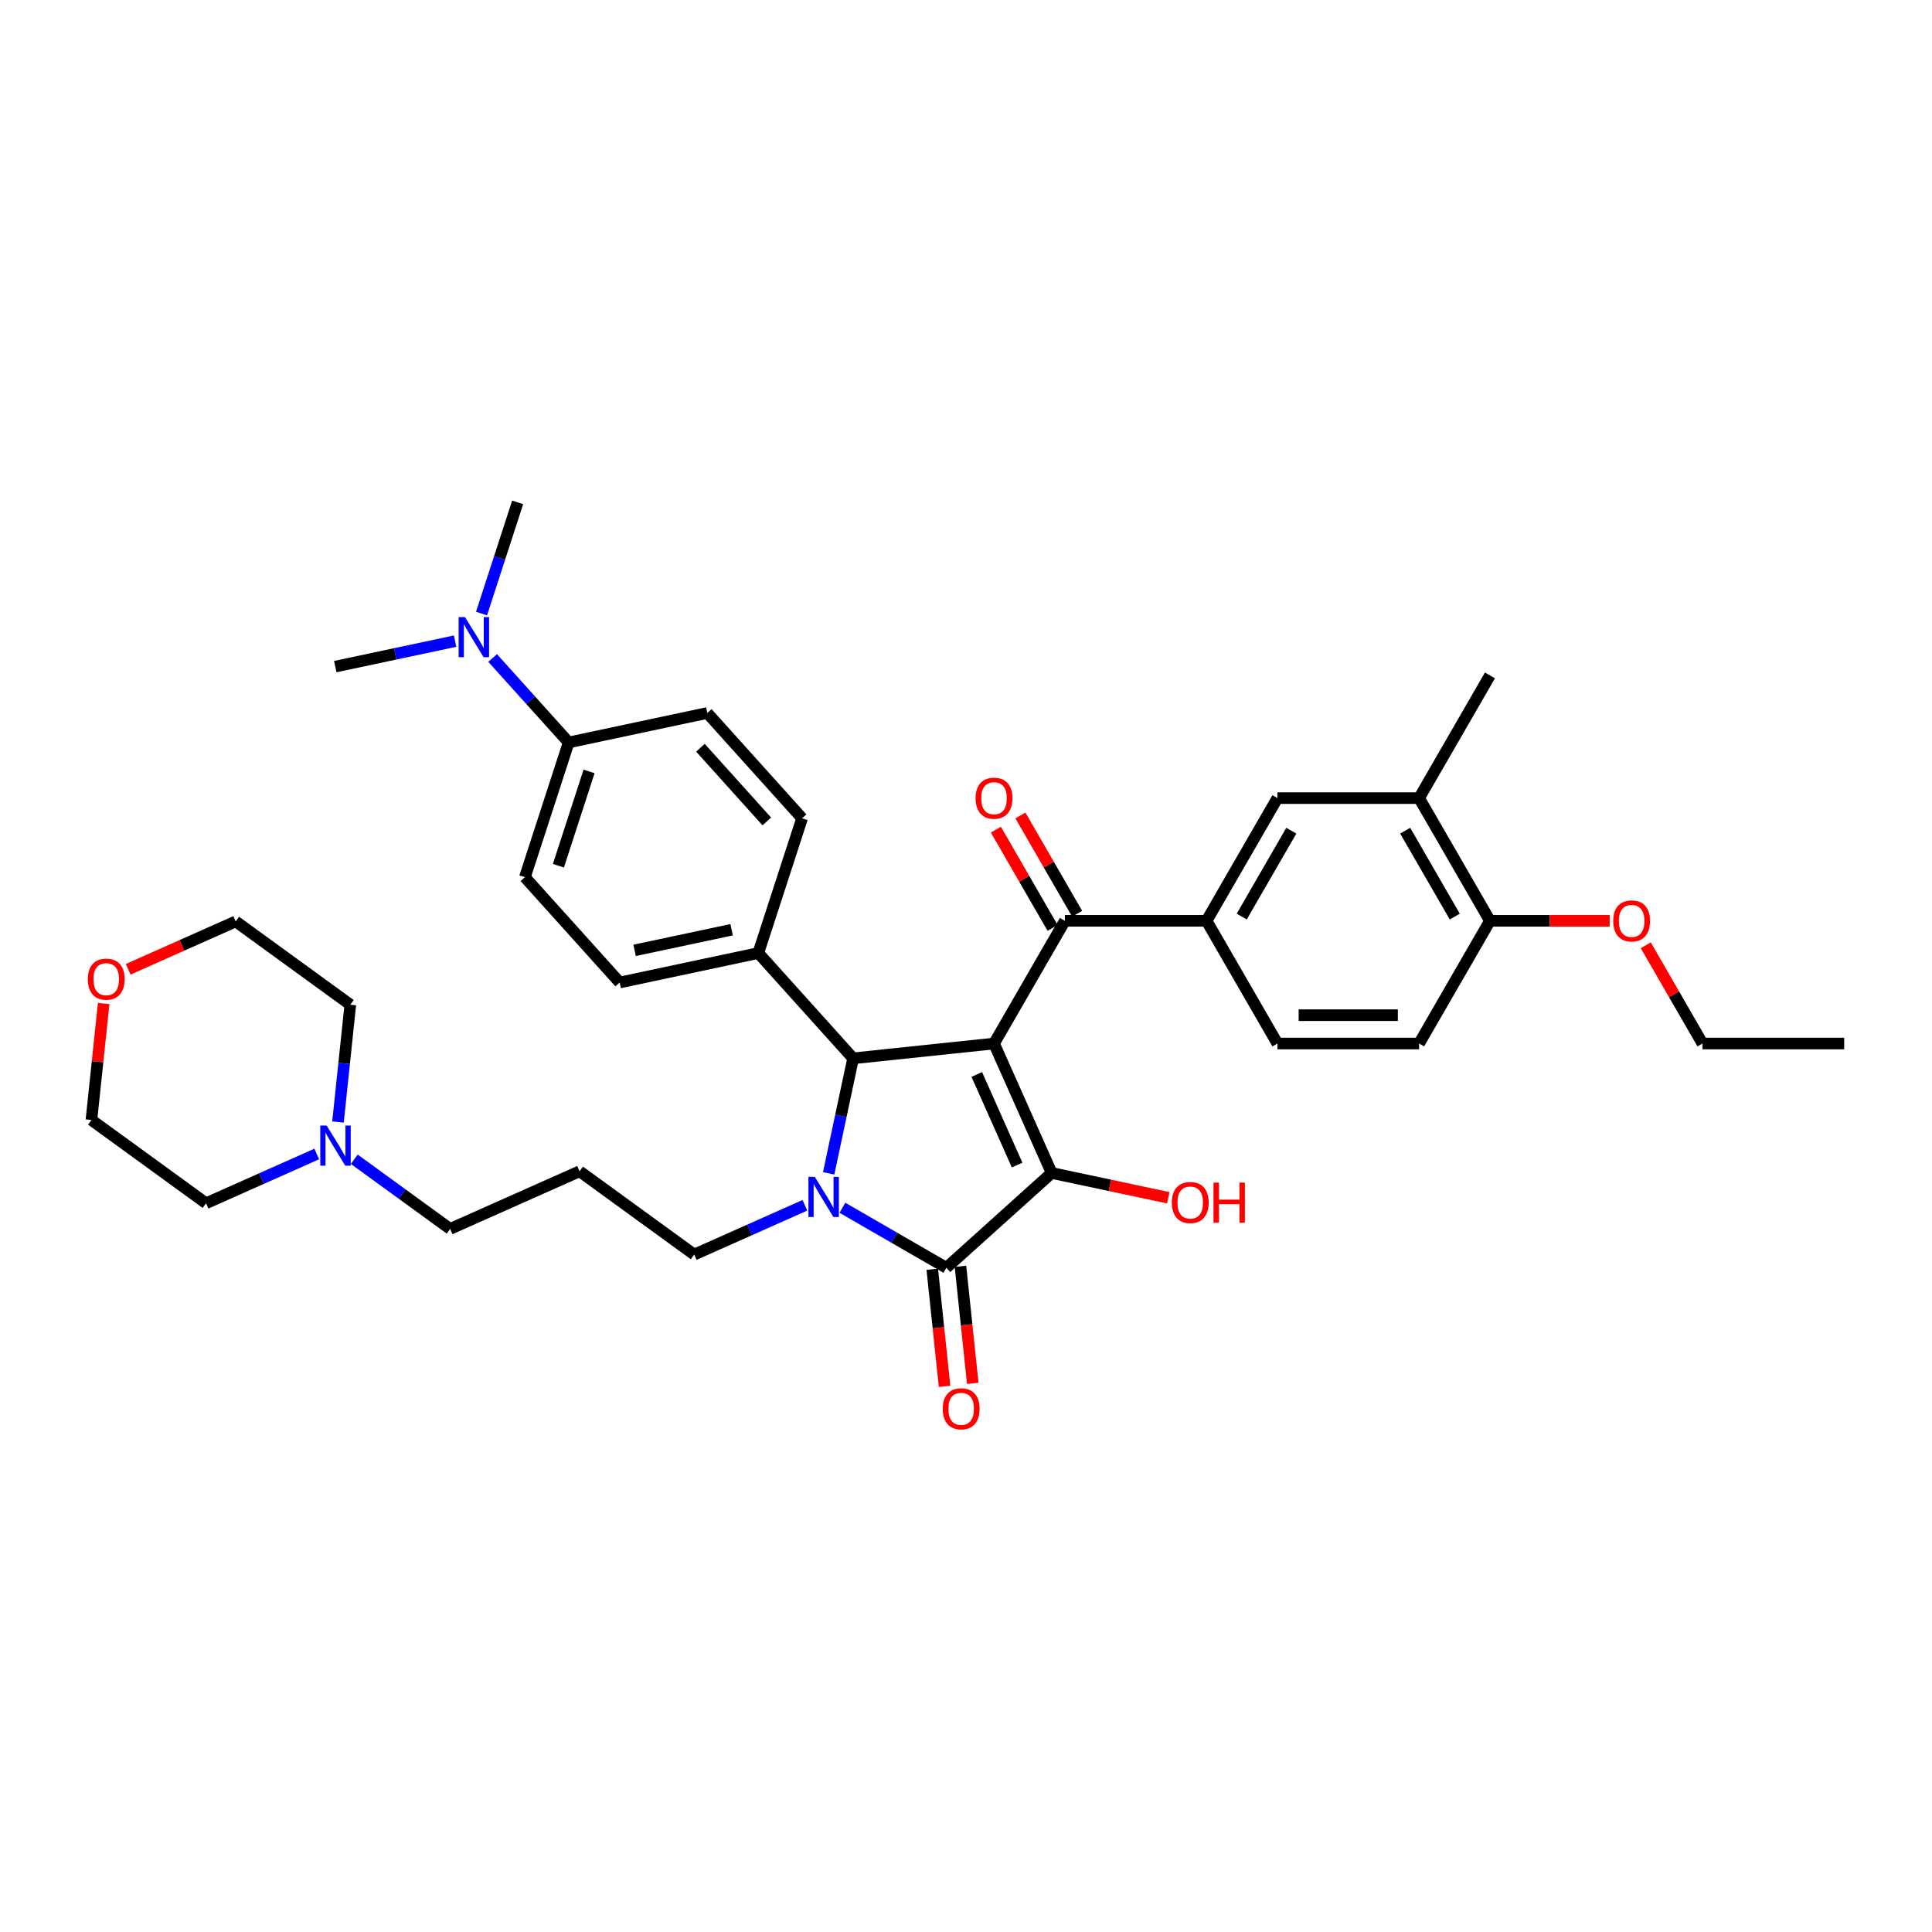 <?xml version='1.0' encoding='iso-8859-1'?>
<svg version='1.1' baseProfile='full'
              xmlns='http://www.w3.org/2000/svg'
                      xmlns:rdkit='http://www.rdkit.org/xml'
                      xmlns:xlink='http://www.w3.org/1999/xlink'
                  xml:space='preserve'
width='1000px' height='1000px' viewBox='0 0 1000 1000'>
<!-- END OF HEADER -->
<rect style='opacity:1.0;fill:#FFFFFF;stroke:none' width='1000' height='1000' x='0' y='0'> </rect>
<path class='bond-1' d='M 514.506,540.128 L 544.336,607.128' style='fill:none;fill-rule:evenodd;stroke:#000000;stroke-width:6px;stroke-linecap:butt;stroke-linejoin:miter;stroke-opacity:1' />
<path class='bond-1' d='M 505.581,556.144 L 526.462,603.044' style='fill:none;fill-rule:evenodd;stroke:#000000;stroke-width:6px;stroke-linecap:butt;stroke-linejoin:miter;stroke-opacity:1' />
<path class='bond-3' d='M 514.506,540.128 L 441.568,547.794' style='fill:none;fill-rule:evenodd;stroke:#000000;stroke-width:6px;stroke-linecap:butt;stroke-linejoin:miter;stroke-opacity:1' />
<path class='bond-4' d='M 514.506,540.128 L 551.176,476.614' style='fill:none;fill-rule:evenodd;stroke:#000000;stroke-width:6px;stroke-linecap:butt;stroke-linejoin:miter;stroke-opacity:1' />
<path class='bond-0' d='M 428.917,607.313 L 435.243,577.554' style='fill:none;fill-rule:evenodd;stroke:#0000FF;stroke-width:6px;stroke-linecap:butt;stroke-linejoin:miter;stroke-opacity:1' />
<path class='bond-0' d='M 435.243,577.554 L 441.568,547.794' style='fill:none;fill-rule:evenodd;stroke:#000000;stroke-width:6px;stroke-linecap:butt;stroke-linejoin:miter;stroke-opacity:1' />
<path class='bond-17' d='M 416.61,623.855 L 387.965,636.608' style='fill:none;fill-rule:evenodd;stroke:#0000FF;stroke-width:6px;stroke-linecap:butt;stroke-linejoin:miter;stroke-opacity:1' />
<path class='bond-17' d='M 387.965,636.608 L 359.321,649.362' style='fill:none;fill-rule:evenodd;stroke:#000000;stroke-width:6px;stroke-linecap:butt;stroke-linejoin:miter;stroke-opacity:1' />
<path class='bond-36' d='M 436.03,625.138 L 462.932,640.67' style='fill:none;fill-rule:evenodd;stroke:#0000FF;stroke-width:6px;stroke-linecap:butt;stroke-linejoin:miter;stroke-opacity:1' />
<path class='bond-36' d='M 462.932,640.67 L 489.834,656.201' style='fill:none;fill-rule:evenodd;stroke:#000000;stroke-width:6px;stroke-linecap:butt;stroke-linejoin:miter;stroke-opacity:1' />
<path class='bond-2' d='M 544.336,607.128 L 489.834,656.201' style='fill:none;fill-rule:evenodd;stroke:#000000;stroke-width:6px;stroke-linecap:butt;stroke-linejoin:miter;stroke-opacity:1' />
<path class='bond-16' d='M 544.336,607.128 L 574.521,613.544' style='fill:none;fill-rule:evenodd;stroke:#000000;stroke-width:6px;stroke-linecap:butt;stroke-linejoin:miter;stroke-opacity:1' />
<path class='bond-16' d='M 574.521,613.544 L 604.706,619.959' style='fill:none;fill-rule:evenodd;stroke:#FF0000;stroke-width:6px;stroke-linecap:butt;stroke-linejoin:miter;stroke-opacity:1' />
<path class='bond-9' d='M 482.54,656.968 L 485.725,687.269' style='fill:none;fill-rule:evenodd;stroke:#000000;stroke-width:6px;stroke-linecap:butt;stroke-linejoin:miter;stroke-opacity:1' />
<path class='bond-9' d='M 485.725,687.269 L 488.91,717.57' style='fill:none;fill-rule:evenodd;stroke:#FF0000;stroke-width:6px;stroke-linecap:butt;stroke-linejoin:miter;stroke-opacity:1' />
<path class='bond-9' d='M 497.128,655.435 L 500.313,685.736' style='fill:none;fill-rule:evenodd;stroke:#000000;stroke-width:6px;stroke-linecap:butt;stroke-linejoin:miter;stroke-opacity:1' />
<path class='bond-9' d='M 500.313,685.736 L 503.498,716.037' style='fill:none;fill-rule:evenodd;stroke:#FF0000;stroke-width:6px;stroke-linecap:butt;stroke-linejoin:miter;stroke-opacity:1' />
<path class='bond-7' d='M 441.568,547.794 L 392.494,493.292' style='fill:none;fill-rule:evenodd;stroke:#000000;stroke-width:6px;stroke-linecap:butt;stroke-linejoin:miter;stroke-opacity:1' />
<path class='bond-5' d='M 551.176,476.614 L 624.516,476.614' style='fill:none;fill-rule:evenodd;stroke:#000000;stroke-width:6px;stroke-linecap:butt;stroke-linejoin:miter;stroke-opacity:1' />
<path class='bond-12' d='M 557.528,472.947 L 542.847,447.519' style='fill:none;fill-rule:evenodd;stroke:#000000;stroke-width:6px;stroke-linecap:butt;stroke-linejoin:miter;stroke-opacity:1' />
<path class='bond-12' d='M 542.847,447.519 L 528.166,422.091' style='fill:none;fill-rule:evenodd;stroke:#FF0000;stroke-width:6px;stroke-linecap:butt;stroke-linejoin:miter;stroke-opacity:1' />
<path class='bond-12' d='M 544.825,480.281 L 530.144,454.853' style='fill:none;fill-rule:evenodd;stroke:#000000;stroke-width:6px;stroke-linecap:butt;stroke-linejoin:miter;stroke-opacity:1' />
<path class='bond-12' d='M 530.144,454.853 L 515.463,429.425' style='fill:none;fill-rule:evenodd;stroke:#FF0000;stroke-width:6px;stroke-linecap:butt;stroke-linejoin:miter;stroke-opacity:1' />
<path class='bond-6' d='M 624.516,476.614 L 661.186,413.1' style='fill:none;fill-rule:evenodd;stroke:#000000;stroke-width:6px;stroke-linecap:butt;stroke-linejoin:miter;stroke-opacity:1' />
<path class='bond-6' d='M 642.719,474.421 L 668.388,429.961' style='fill:none;fill-rule:evenodd;stroke:#000000;stroke-width:6px;stroke-linecap:butt;stroke-linejoin:miter;stroke-opacity:1' />
<path class='bond-15' d='M 624.516,476.614 L 661.186,540.128' style='fill:none;fill-rule:evenodd;stroke:#000000;stroke-width:6px;stroke-linecap:butt;stroke-linejoin:miter;stroke-opacity:1' />
<path class='bond-8' d='M 661.186,413.1 L 734.526,413.1' style='fill:none;fill-rule:evenodd;stroke:#000000;stroke-width:6px;stroke-linecap:butt;stroke-linejoin:miter;stroke-opacity:1' />
<path class='bond-18' d='M 392.494,493.292 L 415.158,423.542' style='fill:none;fill-rule:evenodd;stroke:#000000;stroke-width:6px;stroke-linecap:butt;stroke-linejoin:miter;stroke-opacity:1' />
<path class='bond-19' d='M 392.494,493.292 L 320.757,508.54' style='fill:none;fill-rule:evenodd;stroke:#000000;stroke-width:6px;stroke-linecap:butt;stroke-linejoin:miter;stroke-opacity:1' />
<path class='bond-19' d='M 378.684,481.232 L 328.468,491.906' style='fill:none;fill-rule:evenodd;stroke:#000000;stroke-width:6px;stroke-linecap:butt;stroke-linejoin:miter;stroke-opacity:1' />
<path class='bond-29' d='M 734.526,413.1 L 771.196,349.586' style='fill:none;fill-rule:evenodd;stroke:#000000;stroke-width:6px;stroke-linecap:butt;stroke-linejoin:miter;stroke-opacity:1' />
<path class='bond-38' d='M 734.526,413.1 L 771.196,476.614' style='fill:none;fill-rule:evenodd;stroke:#000000;stroke-width:6px;stroke-linecap:butt;stroke-linejoin:miter;stroke-opacity:1' />
<path class='bond-38' d='M 727.324,429.961 L 752.993,474.421' style='fill:none;fill-rule:evenodd;stroke:#000000;stroke-width:6px;stroke-linecap:butt;stroke-linejoin:miter;stroke-opacity:1' />
<path class='bond-10' d='M 183.365,600.03 L 208.177,618.057' style='fill:none;fill-rule:evenodd;stroke:#0000FF;stroke-width:6px;stroke-linecap:butt;stroke-linejoin:miter;stroke-opacity:1' />
<path class='bond-10' d='M 208.177,618.057 L 232.988,636.083' style='fill:none;fill-rule:evenodd;stroke:#000000;stroke-width:6px;stroke-linecap:butt;stroke-linejoin:miter;stroke-opacity:1' />
<path class='bond-27' d='M 163.945,597.299 L 135.3,610.052' style='fill:none;fill-rule:evenodd;stroke:#0000FF;stroke-width:6px;stroke-linecap:butt;stroke-linejoin:miter;stroke-opacity:1' />
<path class='bond-27' d='M 135.3,610.052 L 106.656,622.805' style='fill:none;fill-rule:evenodd;stroke:#000000;stroke-width:6px;stroke-linecap:butt;stroke-linejoin:miter;stroke-opacity:1' />
<path class='bond-28' d='M 174.939,580.757 L 178.13,550.397' style='fill:none;fill-rule:evenodd;stroke:#0000FF;stroke-width:6px;stroke-linecap:butt;stroke-linejoin:miter;stroke-opacity:1' />
<path class='bond-28' d='M 178.13,550.397 L 181.321,520.037' style='fill:none;fill-rule:evenodd;stroke:#000000;stroke-width:6px;stroke-linecap:butt;stroke-linejoin:miter;stroke-opacity:1' />
<path class='bond-11' d='M 294.346,384.288 L 271.683,454.038' style='fill:none;fill-rule:evenodd;stroke:#000000;stroke-width:6px;stroke-linecap:butt;stroke-linejoin:miter;stroke-opacity:1' />
<path class='bond-11' d='M 304.897,399.283 L 289.033,448.108' style='fill:none;fill-rule:evenodd;stroke:#000000;stroke-width:6px;stroke-linecap:butt;stroke-linejoin:miter;stroke-opacity:1' />
<path class='bond-14' d='M 294.346,384.288 L 274.665,362.429' style='fill:none;fill-rule:evenodd;stroke:#000000;stroke-width:6px;stroke-linecap:butt;stroke-linejoin:miter;stroke-opacity:1' />
<path class='bond-14' d='M 274.665,362.429 L 254.983,340.57' style='fill:none;fill-rule:evenodd;stroke:#0000FF;stroke-width:6px;stroke-linecap:butt;stroke-linejoin:miter;stroke-opacity:1' />
<path class='bond-37' d='M 294.346,384.288 L 366.084,369.04' style='fill:none;fill-rule:evenodd;stroke:#000000;stroke-width:6px;stroke-linecap:butt;stroke-linejoin:miter;stroke-opacity:1' />
<path class='bond-13' d='M 771.196,476.614 L 734.526,540.128' style='fill:none;fill-rule:evenodd;stroke:#000000;stroke-width:6px;stroke-linecap:butt;stroke-linejoin:miter;stroke-opacity:1' />
<path class='bond-26' d='M 771.196,476.614 L 802.182,476.614' style='fill:none;fill-rule:evenodd;stroke:#000000;stroke-width:6px;stroke-linecap:butt;stroke-linejoin:miter;stroke-opacity:1' />
<path class='bond-26' d='M 802.182,476.614 L 833.168,476.614' style='fill:none;fill-rule:evenodd;stroke:#FF0000;stroke-width:6px;stroke-linecap:butt;stroke-linejoin:miter;stroke-opacity:1' />
<path class='bond-32' d='M 249.243,317.567 L 258.589,288.801' style='fill:none;fill-rule:evenodd;stroke:#0000FF;stroke-width:6px;stroke-linecap:butt;stroke-linejoin:miter;stroke-opacity:1' />
<path class='bond-32' d='M 258.589,288.801 L 267.936,260.035' style='fill:none;fill-rule:evenodd;stroke:#000000;stroke-width:6px;stroke-linecap:butt;stroke-linejoin:miter;stroke-opacity:1' />
<path class='bond-33' d='M 235.562,331.85 L 204.549,338.442' style='fill:none;fill-rule:evenodd;stroke:#0000FF;stroke-width:6px;stroke-linecap:butt;stroke-linejoin:miter;stroke-opacity:1' />
<path class='bond-33' d='M 204.549,338.442 L 173.535,345.034' style='fill:none;fill-rule:evenodd;stroke:#000000;stroke-width:6px;stroke-linecap:butt;stroke-linejoin:miter;stroke-opacity:1' />
<path class='bond-20' d='M 661.186,540.128 L 734.526,540.128' style='fill:none;fill-rule:evenodd;stroke:#000000;stroke-width:6px;stroke-linecap:butt;stroke-linejoin:miter;stroke-opacity:1' />
<path class='bond-20' d='M 672.187,525.46 L 723.525,525.46' style='fill:none;fill-rule:evenodd;stroke:#000000;stroke-width:6px;stroke-linecap:butt;stroke-linejoin:miter;stroke-opacity:1' />
<path class='bond-24' d='M 359.321,649.362 L 299.988,606.253' style='fill:none;fill-rule:evenodd;stroke:#000000;stroke-width:6px;stroke-linecap:butt;stroke-linejoin:miter;stroke-opacity:1' />
<path class='bond-21' d='M 415.158,423.542 L 366.084,369.04' style='fill:none;fill-rule:evenodd;stroke:#000000;stroke-width:6px;stroke-linecap:butt;stroke-linejoin:miter;stroke-opacity:1' />
<path class='bond-21' d='M 396.896,425.181 L 362.544,387.03' style='fill:none;fill-rule:evenodd;stroke:#000000;stroke-width:6px;stroke-linecap:butt;stroke-linejoin:miter;stroke-opacity:1' />
<path class='bond-22' d='M 320.757,508.54 L 271.683,454.038' style='fill:none;fill-rule:evenodd;stroke:#000000;stroke-width:6px;stroke-linecap:butt;stroke-linejoin:miter;stroke-opacity:1' />
<path class='bond-23' d='M 66.356,501.698 L 94.172,489.314' style='fill:none;fill-rule:evenodd;stroke:#FF0000;stroke-width:6px;stroke-linecap:butt;stroke-linejoin:miter;stroke-opacity:1' />
<path class='bond-23' d='M 94.172,489.314 L 121.988,476.929' style='fill:none;fill-rule:evenodd;stroke:#000000;stroke-width:6px;stroke-linecap:butt;stroke-linejoin:miter;stroke-opacity:1' />
<path class='bond-39' d='M 53.658,519.418 L 50.49,549.557' style='fill:none;fill-rule:evenodd;stroke:#FF0000;stroke-width:6px;stroke-linecap:butt;stroke-linejoin:miter;stroke-opacity:1' />
<path class='bond-39' d='M 50.49,549.557 L 47.323,579.697' style='fill:none;fill-rule:evenodd;stroke:#000000;stroke-width:6px;stroke-linecap:butt;stroke-linejoin:miter;stroke-opacity:1' />
<path class='bond-25' d='M 299.988,606.253 L 232.988,636.083' style='fill:none;fill-rule:evenodd;stroke:#000000;stroke-width:6px;stroke-linecap:butt;stroke-linejoin:miter;stroke-opacity:1' />
<path class='bond-34' d='M 851.844,489.273 L 866.525,514.7' style='fill:none;fill-rule:evenodd;stroke:#FF0000;stroke-width:6px;stroke-linecap:butt;stroke-linejoin:miter;stroke-opacity:1' />
<path class='bond-34' d='M 866.525,514.7 L 881.206,540.128' style='fill:none;fill-rule:evenodd;stroke:#000000;stroke-width:6px;stroke-linecap:butt;stroke-linejoin:miter;stroke-opacity:1' />
<path class='bond-30' d='M 106.656,622.805 L 47.323,579.697' style='fill:none;fill-rule:evenodd;stroke:#000000;stroke-width:6px;stroke-linecap:butt;stroke-linejoin:miter;stroke-opacity:1' />
<path class='bond-31' d='M 181.321,520.037 L 121.988,476.929' style='fill:none;fill-rule:evenodd;stroke:#000000;stroke-width:6px;stroke-linecap:butt;stroke-linejoin:miter;stroke-opacity:1' />
<path class='bond-35' d='M 881.206,540.128 L 954.545,540.128' style='fill:none;fill-rule:evenodd;stroke:#000000;stroke-width:6px;stroke-linecap:butt;stroke-linejoin:miter;stroke-opacity:1' />
<path  class='atom-1' d='M 421.729 609.147
L 428.535 620.148
Q 429.21 621.233, 430.295 623.199
Q 431.38 625.164, 431.439 625.281
L 431.439 609.147
L 434.197 609.147
L 434.197 629.916
L 431.351 629.916
L 424.047 617.889
Q 423.196 616.481, 422.286 614.867
Q 421.406 613.254, 421.142 612.755
L 421.142 629.916
L 418.443 629.916
L 418.443 609.147
L 421.729 609.147
' fill='#0000FF'/>
<path  class='atom-10' d='M 487.966 729.198
Q 487.966 724.211, 490.43 721.424
Q 492.895 718.637, 497.5 718.637
Q 502.106 718.637, 504.57 721.424
Q 507.035 724.211, 507.035 729.198
Q 507.035 734.244, 504.541 737.119
Q 502.047 739.965, 497.5 739.965
Q 492.924 739.965, 490.43 737.119
Q 487.966 734.273, 487.966 729.198
M 497.5 737.618
Q 500.669 737.618, 502.37 735.505
Q 504.101 733.364, 504.101 729.198
Q 504.101 725.121, 502.37 723.067
Q 500.669 720.984, 497.5 720.984
Q 494.332 720.984, 492.601 723.038
Q 490.9 725.091, 490.9 729.198
Q 490.9 733.393, 492.601 735.505
Q 494.332 737.618, 497.5 737.618
' fill='#FF0000'/>
<path  class='atom-11' d='M 169.064 582.59
L 175.87 593.591
Q 176.545 594.677, 177.63 596.642
Q 178.716 598.608, 178.774 598.725
L 178.774 582.59
L 181.532 582.59
L 181.532 603.36
L 178.686 603.36
L 171.382 591.333
Q 170.531 589.924, 169.621 588.311
Q 168.741 586.697, 168.477 586.199
L 168.477 603.36
L 165.778 603.36
L 165.778 582.59
L 169.064 582.59
' fill='#0000FF'/>
<path  class='atom-13' d='M 504.972 413.159
Q 504.972 408.171, 507.436 405.385
Q 509.901 402.598, 514.506 402.598
Q 519.112 402.598, 521.576 405.385
Q 524.041 408.171, 524.041 413.159
Q 524.041 418.204, 521.547 421.079
Q 519.053 423.925, 514.506 423.925
Q 509.93 423.925, 507.436 421.079
Q 504.972 418.234, 504.972 413.159
M 514.506 421.578
Q 517.675 421.578, 519.376 419.466
Q 521.107 417.324, 521.107 413.159
Q 521.107 409.081, 519.376 407.027
Q 517.675 404.945, 514.506 404.945
Q 511.338 404.945, 509.607 406.998
Q 507.906 409.052, 507.906 413.159
Q 507.906 417.354, 509.607 419.466
Q 511.338 421.578, 514.506 421.578
' fill='#FF0000'/>
<path  class='atom-15' d='M 240.681 319.401
L 247.487 330.402
Q 248.162 331.487, 249.248 333.453
Q 250.333 335.418, 250.392 335.536
L 250.392 319.401
L 253.149 319.401
L 253.149 340.171
L 250.304 340.171
L 242.999 328.143
Q 242.148 326.735, 241.239 325.121
Q 240.359 323.508, 240.095 323.009
L 240.095 340.171
L 237.396 340.171
L 237.396 319.401
L 240.681 319.401
' fill='#0000FF'/>
<path  class='atom-17' d='M 606.539 622.434
Q 606.539 617.447, 609.004 614.66
Q 611.468 611.873, 616.074 611.873
Q 620.679 611.873, 623.144 614.66
Q 625.608 617.447, 625.608 622.434
Q 625.608 627.48, 623.114 630.355
Q 620.621 633.201, 616.074 633.201
Q 611.497 633.201, 609.004 630.355
Q 606.539 627.51, 606.539 622.434
M 616.074 630.854
Q 619.242 630.854, 620.943 628.742
Q 622.674 626.6, 622.674 622.434
Q 622.674 618.357, 620.943 616.303
Q 619.242 614.22, 616.074 614.22
Q 612.905 614.22, 611.174 616.274
Q 609.473 618.327, 609.473 622.434
Q 609.473 626.629, 611.174 628.742
Q 612.905 630.854, 616.074 630.854
' fill='#FF0000'/>
<path  class='atom-17' d='M 628.101 612.108
L 630.918 612.108
L 630.918 620.938
L 641.537 620.938
L 641.537 612.108
L 644.353 612.108
L 644.353 632.878
L 641.537 632.878
L 641.537 623.285
L 630.918 623.285
L 630.918 632.878
L 628.101 632.878
L 628.101 612.108
' fill='#FF0000'/>
<path  class='atom-24' d='M 45.455 506.818
Q 45.455 501.831, 47.919 499.044
Q 50.383 496.257, 54.989 496.257
Q 59.594 496.257, 62.059 499.044
Q 64.523 501.831, 64.523 506.818
Q 64.523 511.864, 62.029 514.739
Q 59.536 517.584, 54.989 517.584
Q 50.412 517.584, 47.919 514.739
Q 45.455 511.893, 45.455 506.818
M 54.989 515.237
Q 58.157 515.237, 59.858 513.125
Q 61.589 510.984, 61.589 506.818
Q 61.589 502.74, 59.858 500.687
Q 58.157 498.604, 54.989 498.604
Q 51.82 498.604, 50.09 500.657
Q 48.388 502.711, 48.388 506.818
Q 48.388 511.013, 50.09 513.125
Q 51.82 515.237, 54.989 515.237
' fill='#FF0000'/>
<path  class='atom-27' d='M 835.001 476.673
Q 835.001 471.686, 837.466 468.899
Q 839.93 466.112, 844.536 466.112
Q 849.141 466.112, 851.606 468.899
Q 854.07 471.686, 854.07 476.673
Q 854.07 481.719, 851.576 484.593
Q 849.083 487.439, 844.536 487.439
Q 839.959 487.439, 837.466 484.593
Q 835.001 481.748, 835.001 476.673
M 844.536 485.092
Q 847.704 485.092, 849.405 482.98
Q 851.136 480.838, 851.136 476.673
Q 851.136 472.595, 849.405 470.542
Q 847.704 468.459, 844.536 468.459
Q 841.367 468.459, 839.637 470.512
Q 837.935 472.566, 837.935 476.673
Q 837.935 480.868, 839.637 482.98
Q 841.367 485.092, 844.536 485.092
' fill='#FF0000'/>
</svg>

